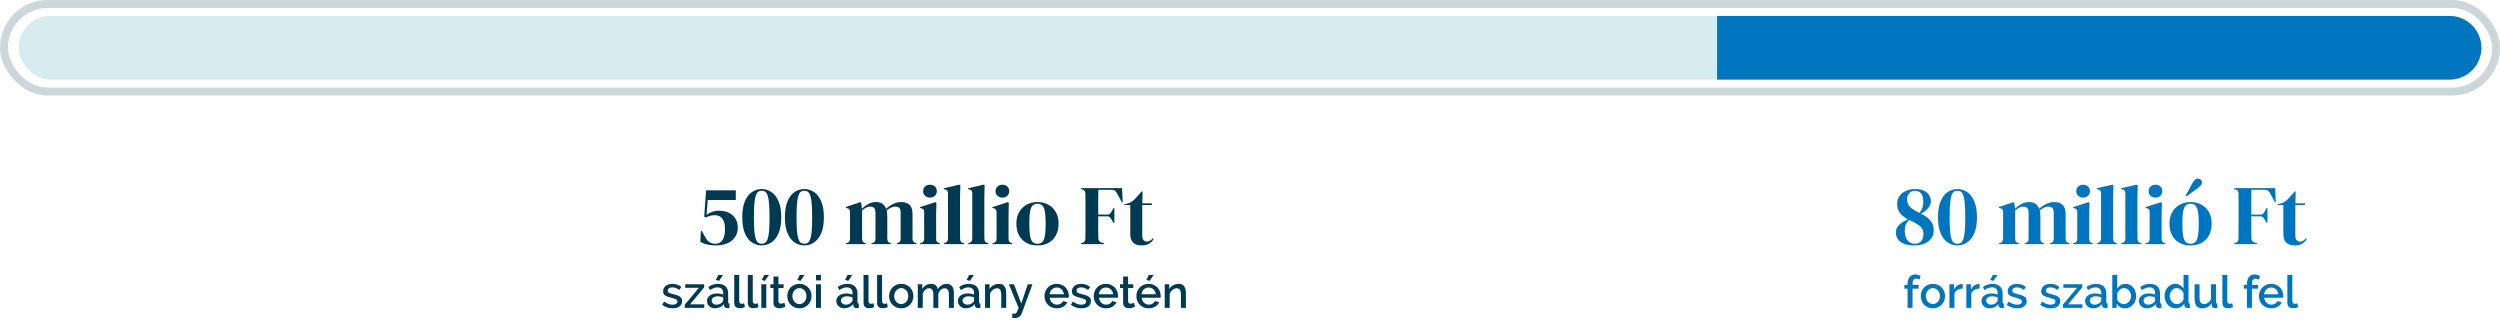 <svg xmlns="http://www.w3.org/2000/svg" width="942" height="123" viewBox="0 0 942 123" fill="none"><rect x="7" y="6" width="928" height="24" rx="12" fill="#D7ECEF"></rect><rect opacity="0.2" x="1.5" y="1.5" width="939" height="33" rx="16.5" stroke="#003A52" stroke-width="3"></rect><path d="M647 6H923C929.627 6 935 11.373 935 18C935 24.627 929.627 30 923 30H647V6Z" fill="#0075BF"></path><path d="M269.761 92.48C268.524 92.48 267.414 92.363 266.433 92.128C265.473 91.915 264.62 91.552 263.873 91.04L264.097 87.008H264.417L265.889 89.632C266.316 90.4 266.838 90.965 267.457 91.328C268.076 91.669 268.758 91.84 269.505 91.84C271.958 91.84 273.185 89.973 273.185 86.24C273.185 84.555 272.854 83.275 272.193 82.4C271.553 81.525 270.593 81.088 269.313 81.088C268.716 81.088 268.118 81.173 267.521 81.344C266.945 81.493 266.412 81.696 265.921 81.952L265.345 81.6L266.049 71.712H277.249V75.36H266.689L266.241 80.896C266.732 80.533 267.393 80.192 268.225 79.872C269.057 79.552 269.932 79.392 270.849 79.392C272.236 79.392 273.462 79.637 274.529 80.128C275.617 80.619 276.46 81.344 277.057 82.304C277.676 83.243 277.985 84.405 277.985 85.792C277.985 87.221 277.622 88.437 276.897 89.44C276.193 90.443 275.222 91.2 273.985 91.712C272.748 92.224 271.34 92.48 269.761 92.48ZM287.016 92.48C285.736 92.48 284.531 92.117 283.4 91.392C282.291 90.667 281.395 89.525 280.712 87.968C280.03 86.411 279.688 84.384 279.688 81.888C279.688 79.371 280.03 77.333 280.712 75.776C281.395 74.197 282.291 73.045 283.4 72.32C284.531 71.595 285.736 71.232 287.016 71.232C288.296 71.232 289.491 71.595 290.6 72.32C291.731 73.045 292.638 74.197 293.32 75.776C294.024 77.333 294.376 79.371 294.376 81.888C294.376 84.384 294.024 86.411 293.32 87.968C292.638 89.525 291.731 90.667 290.6 91.392C289.491 92.117 288.296 92.48 287.016 92.48ZM287.016 91.84C287.55 91.84 287.998 91.701 288.36 91.424C288.744 91.147 289.054 90.645 289.288 89.92C289.523 89.195 289.694 88.192 289.8 86.912C289.907 85.611 289.96 83.936 289.96 81.888C289.96 79.84 289.907 78.165 289.8 76.864C289.694 75.541 289.523 74.517 289.288 73.792C289.054 73.067 288.744 72.565 288.36 72.288C287.998 72.011 287.55 71.872 287.016 71.872C286.483 71.872 286.024 72.011 285.64 72.288C285.278 72.565 284.979 73.067 284.744 73.792C284.51 74.496 284.339 75.509 284.232 76.832C284.126 78.133 284.072 79.819 284.072 81.888C284.072 83.936 284.126 85.611 284.232 86.912C284.339 88.213 284.51 89.227 284.744 89.952C284.979 90.656 285.278 91.147 285.64 91.424C286.024 91.701 286.483 91.84 287.016 91.84ZM303.079 92.48C301.799 92.48 300.594 92.117 299.463 91.392C298.354 90.667 297.458 89.525 296.775 87.968C296.092 86.411 295.751 84.384 295.751 81.888C295.751 79.371 296.092 77.333 296.775 75.776C297.458 74.197 298.354 73.045 299.463 72.32C300.594 71.595 301.799 71.232 303.079 71.232C304.359 71.232 305.554 71.595 306.663 72.32C307.794 73.045 308.7 74.197 309.383 75.776C310.087 77.333 310.439 79.371 310.439 81.888C310.439 84.384 310.087 86.411 309.383 87.968C308.7 89.525 307.794 90.667 306.663 91.392C305.554 92.117 304.359 92.48 303.079 92.48ZM303.079 91.84C303.612 91.84 304.06 91.701 304.423 91.424C304.807 91.147 305.116 90.645 305.351 89.92C305.586 89.195 305.756 88.192 305.863 86.912C305.97 85.611 306.023 83.936 306.023 81.888C306.023 79.84 305.97 78.165 305.863 76.864C305.756 75.541 305.586 74.517 305.351 73.792C305.116 73.067 304.807 72.565 304.423 72.288C304.06 72.011 303.612 71.872 303.079 71.872C302.546 71.872 302.087 72.011 301.703 72.288C301.34 72.565 301.042 73.067 300.807 73.792C300.572 74.496 300.402 75.509 300.295 76.832C300.188 78.133 300.135 79.819 300.135 81.888C300.135 83.936 300.188 85.611 300.295 86.912C300.402 88.213 300.572 89.227 300.807 89.952C301.042 90.656 301.34 91.147 301.703 91.424C302.087 91.701 302.546 91.84 303.079 91.84ZM318.718 92V91.68L319.166 91.552C319.571 91.445 319.849 91.264 319.998 91.008C320.169 90.752 320.265 90.411 320.286 89.984V79.968C320.286 79.499 320.211 79.157 320.062 78.944C319.913 78.709 319.625 78.549 319.198 78.464L318.718 78.336V78.016L324.19 76.16L324.51 76.48L324.766 78.656C325.47 77.952 326.27 77.355 327.166 76.864C328.083 76.373 329.033 76.128 330.014 76.128C331.038 76.128 331.859 76.341 332.478 76.768C333.097 77.173 333.566 77.813 333.886 78.688C334.718 77.899 335.614 77.28 336.574 76.832C337.555 76.363 338.505 76.128 339.422 76.128C340.937 76.128 342.046 76.491 342.75 77.216C343.475 77.941 343.838 79.083 343.838 80.64V90.016C343.838 90.848 344.222 91.371 344.99 91.584L345.342 91.68V92H337.95V91.68L338.27 91.584C338.675 91.456 338.953 91.264 339.102 91.008C339.273 90.752 339.358 90.411 339.358 89.984V80.192C339.358 79.296 339.198 78.688 338.878 78.368C338.558 78.027 338.046 77.856 337.342 77.856C336.787 77.856 336.243 77.984 335.71 78.24C335.198 78.475 334.654 78.837 334.078 79.328C334.185 79.669 334.249 80.043 334.27 80.448C334.313 80.853 334.334 81.28 334.334 81.728V90.016C334.355 90.848 334.739 91.371 335.486 91.584L335.774 91.68V92H328.35V91.68L328.798 91.552C329.203 91.424 329.481 91.243 329.63 91.008C329.801 90.752 329.886 90.411 329.886 89.984V80.224C329.886 79.371 329.726 78.763 329.406 78.4C329.107 78.037 328.585 77.856 327.838 77.856C327.347 77.856 326.857 77.984 326.366 78.24C325.875 78.475 325.363 78.827 324.83 79.296V90.016C324.83 90.848 325.203 91.371 325.95 91.584L326.238 91.68V92H318.718ZM350.433 74.464C349.708 74.464 349.089 74.24 348.577 73.792C348.086 73.323 347.841 72.736 347.841 72.032C347.841 71.307 348.086 70.72 348.577 70.272C349.089 69.824 349.708 69.6 350.433 69.6C351.158 69.6 351.766 69.824 352.257 70.272C352.748 70.72 352.993 71.307 352.993 72.032C352.993 72.736 352.748 73.323 352.257 73.792C351.766 74.24 351.158 74.464 350.433 74.464ZM346.657 92V91.68L347.105 91.552C347.532 91.424 347.82 91.232 347.969 90.976C348.14 90.72 348.225 90.379 348.225 89.952V79.936C348.225 79.488 348.14 79.157 347.969 78.944C347.82 78.709 347.532 78.549 347.105 78.464L346.657 78.368V78.048L352.513 76.16L352.833 76.48L352.737 81.024V89.984C352.737 90.411 352.812 90.752 352.961 91.008C353.132 91.264 353.42 91.456 353.825 91.584L354.145 91.68V92H346.657ZM355.658 92V91.68L356.042 91.552C356.81 91.296 357.194 90.763 357.194 89.952V72.832C357.194 72.405 357.109 72.085 356.938 71.872C356.767 71.637 356.469 71.467 356.042 71.36L355.626 71.264V70.944L361.482 69.568L361.866 69.856L361.738 74.336V85.28C361.738 86.069 361.738 86.859 361.738 87.648C361.759 88.416 361.77 89.184 361.77 89.952C361.77 90.379 361.855 90.731 362.026 91.008C362.197 91.264 362.485 91.456 362.89 91.584L363.306 91.68V92H355.658ZM364.814 92V91.68L365.198 91.552C365.966 91.296 366.35 90.763 366.35 89.952V72.832C366.35 72.405 366.265 72.085 366.094 71.872C365.923 71.637 365.625 71.467 365.198 71.36L364.782 71.264V70.944L370.638 69.568L371.022 69.856L370.894 74.336V85.28C370.894 86.069 370.894 86.859 370.894 87.648C370.915 88.416 370.926 89.184 370.926 89.952C370.926 90.379 371.011 90.731 371.182 91.008C371.353 91.264 371.641 91.456 372.046 91.584L372.462 91.68V92H364.814ZM377.714 74.464C376.989 74.464 376.37 74.24 375.858 73.792C375.368 73.323 375.122 72.736 375.122 72.032C375.122 71.307 375.368 70.72 375.858 70.272C376.37 69.824 376.989 69.6 377.714 69.6C378.44 69.6 379.048 69.824 379.538 70.272C380.029 70.72 380.274 71.307 380.274 72.032C380.274 72.736 380.029 73.323 379.538 73.792C379.048 74.24 378.44 74.464 377.714 74.464ZM373.938 92V91.68L374.386 91.552C374.813 91.424 375.101 91.232 375.25 90.976C375.421 90.72 375.506 90.379 375.506 89.952V79.936C375.506 79.488 375.421 79.157 375.25 78.944C375.101 78.709 374.813 78.549 374.386 78.464L373.938 78.368V78.048L379.794 76.16L380.114 76.48L380.018 81.024V89.984C380.018 90.411 380.093 90.752 380.242 91.008C380.413 91.264 380.701 91.456 381.106 91.584L381.426 91.68V92H373.938ZM390.939 92.48C389.318 92.48 387.91 92.149 386.715 91.488C385.52 90.805 384.592 89.845 383.931 88.608C383.291 87.371 382.971 85.92 382.971 84.256C382.971 82.592 383.312 81.152 383.995 79.936C384.699 78.72 385.648 77.781 386.843 77.12C388.059 76.459 389.424 76.128 390.939 76.128C392.454 76.128 393.808 76.459 395.003 77.12C396.198 77.76 397.136 78.688 397.819 79.904C398.523 81.12 398.875 82.571 398.875 84.256C398.875 85.941 398.544 87.403 397.883 88.64C397.243 89.856 396.326 90.805 395.131 91.488C393.958 92.149 392.56 92.48 390.939 92.48ZM390.939 91.84C391.686 91.84 392.283 91.627 392.731 91.2C393.179 90.773 393.499 90.016 393.691 88.928C393.904 87.84 394.011 86.304 394.011 84.32C394.011 82.315 393.904 80.768 393.691 79.68C393.499 78.592 393.179 77.835 392.731 77.408C392.283 76.981 391.686 76.768 390.939 76.768C390.192 76.768 389.584 76.981 389.115 77.408C388.667 77.835 388.336 78.592 388.123 79.68C387.931 80.768 387.835 82.315 387.835 84.32C387.835 86.304 387.931 87.84 388.123 88.928C388.336 90.016 388.667 90.773 389.115 91.2C389.584 91.627 390.192 91.84 390.939 91.84ZM407.313 92V91.68L407.889 91.488C408.316 91.339 408.604 91.136 408.753 90.88C408.903 90.624 408.977 90.283 408.977 89.856C408.999 88.576 409.009 87.285 409.009 85.984C409.009 84.683 409.009 83.381 409.009 82.08V80.8C409.009 79.52 409.009 78.24 409.009 76.96C409.009 75.659 408.999 74.368 408.977 73.088C408.977 72.661 408.913 72.32 408.785 72.064C408.679 71.808 408.423 71.605 408.017 71.456L407.313 71.2V70.88H422.801L423.025 76.192H422.705L420.881 72.832C420.668 72.427 420.423 72.107 420.145 71.872C419.868 71.637 419.484 71.52 418.993 71.52H413.841C413.82 73.035 413.809 74.581 413.809 76.16C413.809 77.739 413.809 79.307 413.809 80.864H417.137C417.628 80.864 417.991 80.757 418.225 80.544C418.46 80.331 418.684 80.021 418.897 79.616L419.569 78.4H419.889V84H419.569L418.865 82.784C418.652 82.4 418.428 82.091 418.193 81.856C417.98 81.621 417.628 81.504 417.137 81.504H413.809C413.809 82.997 413.809 84.427 413.809 85.792C413.809 87.136 413.82 88.459 413.841 89.76C413.841 90.592 414.247 91.136 415.057 91.392L416.017 91.68V92H407.313ZM430.204 92.48C428.839 92.48 427.772 92.139 427.004 91.456C426.258 90.773 425.884 89.685 425.884 88.192V77.248H423.676V76.928L424.444 76.8C425.106 76.651 425.671 76.437 426.14 76.16C426.631 75.883 427.111 75.509 427.58 75.04L430.204 72.128H430.524L430.428 76.608H434.012V77.248H430.396V88.768C430.396 89.515 430.556 90.08 430.876 90.464C431.218 90.848 431.644 91.04 432.156 91.04C432.604 91.04 432.999 90.933 433.34 90.72C433.682 90.485 434.023 90.176 434.364 89.792L434.684 90.112C434.258 90.837 433.671 91.413 432.924 91.84C432.178 92.267 431.271 92.48 430.204 92.48ZM253.458 116.17C252.744 116.17 252.03 116.057 251.316 115.83C250.614 115.592 250.007 115.258 249.497 114.827L250.245 113.637C250.778 114.022 251.305 114.317 251.826 114.521C252.348 114.714 252.88 114.81 253.424 114.81C253.98 114.81 254.416 114.702 254.733 114.487C255.062 114.272 255.226 113.966 255.226 113.569C255.226 113.195 255.045 112.923 254.682 112.753C254.32 112.583 253.753 112.396 252.982 112.192C252.427 112.045 251.951 111.903 251.554 111.767C251.158 111.631 250.835 111.472 250.585 111.291C250.336 111.11 250.155 110.9 250.041 110.662C249.928 110.424 249.871 110.135 249.871 109.795C249.871 109.342 249.956 108.939 250.126 108.588C250.308 108.237 250.551 107.942 250.857 107.704C251.175 107.455 251.543 107.268 251.962 107.143C252.382 107.018 252.835 106.956 253.322 106.956C253.991 106.956 254.614 107.058 255.192 107.262C255.77 107.466 256.286 107.761 256.739 108.146L255.94 109.268C255.113 108.611 254.235 108.282 253.305 108.282C252.829 108.282 252.427 108.384 252.098 108.588C251.781 108.781 251.622 109.092 251.622 109.523C251.622 109.704 251.656 109.857 251.724 109.982C251.792 110.107 251.9 110.214 252.047 110.305C252.206 110.396 252.404 110.481 252.642 110.56C252.892 110.628 253.198 110.707 253.56 110.798C254.161 110.945 254.677 111.093 255.107 111.24C255.549 111.387 255.912 111.563 256.195 111.767C256.479 111.96 256.688 112.192 256.824 112.464C256.96 112.725 257.028 113.042 257.028 113.416C257.028 114.266 256.705 114.94 256.059 115.439C255.425 115.926 254.558 116.17 253.458 116.17ZM258.016 114.827L263.354 108.435H258.203V107.109H265.326V108.282L260.022 114.674H265.377V116H258.016V114.827ZM269.409 116.17C268.978 116.17 268.576 116.102 268.202 115.966C267.839 115.819 267.522 115.62 267.25 115.371C266.989 115.122 266.779 114.827 266.621 114.487C266.473 114.147 266.4 113.779 266.4 113.382C266.4 112.963 266.49 112.583 266.672 112.243C266.853 111.903 267.108 111.608 267.437 111.359C267.777 111.11 268.173 110.917 268.627 110.781C269.091 110.645 269.601 110.577 270.157 110.577C270.576 110.577 270.99 110.617 271.398 110.696C271.806 110.764 272.174 110.86 272.503 110.985V110.373C272.503 109.716 272.316 109.206 271.942 108.843C271.568 108.469 271.029 108.282 270.327 108.282C269.851 108.282 269.38 108.373 268.916 108.554C268.462 108.724 267.992 108.973 267.505 109.302L266.927 108.112C268.071 107.341 269.261 106.956 270.497 106.956C271.721 106.956 272.673 107.268 273.353 107.891C274.033 108.514 274.373 109.41 274.373 110.577V113.79C274.373 114.187 274.537 114.391 274.866 114.402V116C274.684 116.034 274.526 116.057 274.39 116.068C274.265 116.079 274.14 116.085 274.016 116.085C273.653 116.085 273.37 115.994 273.166 115.813C272.973 115.632 272.854 115.399 272.809 115.116L272.758 114.555C272.361 115.076 271.868 115.479 271.279 115.762C270.701 116.034 270.077 116.17 269.409 116.17ZM269.919 114.793C270.372 114.793 270.797 114.714 271.194 114.555C271.602 114.385 271.919 114.153 272.146 113.858C272.384 113.654 272.503 113.439 272.503 113.212V112.039C272.185 111.914 271.845 111.818 271.483 111.75C271.131 111.682 270.786 111.648 270.446 111.648C269.777 111.648 269.227 111.795 268.797 112.09C268.377 112.373 268.168 112.753 268.168 113.229C268.168 113.671 268.332 114.045 268.661 114.351C268.989 114.646 269.409 114.793 269.919 114.793ZM270.922 105.834L269.698 105.46L270.667 103.59H272.452L270.922 105.834ZM276.659 103.59H278.529V113.433C278.529 113.762 278.614 114.022 278.784 114.215C278.954 114.396 279.192 114.487 279.498 114.487C279.622 114.487 279.764 114.464 279.923 114.419C280.093 114.374 280.251 114.323 280.399 114.266L280.671 115.728C280.399 115.853 280.076 115.949 279.702 116.017C279.328 116.096 278.993 116.136 278.699 116.136C278.053 116.136 277.548 115.96 277.186 115.609C276.834 115.258 276.659 114.759 276.659 114.113V103.59ZM281.772 103.59H283.642V113.433C283.642 113.762 283.727 114.022 283.897 114.215C284.067 114.396 284.305 114.487 284.611 114.487C284.735 114.487 284.877 114.464 285.036 114.419C285.206 114.374 285.364 114.323 285.512 114.266L285.784 115.728C285.512 115.853 285.189 115.949 284.815 116.017C284.441 116.096 284.106 116.136 283.812 116.136C283.166 116.136 282.661 115.96 282.299 115.609C281.947 115.258 281.772 114.759 281.772 114.113V103.59ZM288.228 105.834L287.004 105.46L287.973 103.59H289.758L288.228 105.834ZM286.868 116V107.109H288.738V116H286.868ZM295.932 115.541C295.694 115.654 295.366 115.785 294.946 115.932C294.527 116.068 294.079 116.136 293.603 116.136C293.309 116.136 293.031 116.096 292.77 116.017C292.51 115.938 292.277 115.819 292.073 115.66C291.881 115.501 291.728 115.297 291.614 115.048C291.501 114.787 291.444 114.476 291.444 114.113V108.554H290.271V107.109H291.444V104.185H293.314V107.109H295.252V108.554H293.314V113.518C293.337 113.835 293.433 114.068 293.603 114.215C293.785 114.351 294.006 114.419 294.266 114.419C294.527 114.419 294.776 114.374 295.014 114.283C295.252 114.192 295.428 114.119 295.541 114.062L295.932 115.541ZM301.63 105.834L300.406 105.46L301.375 103.59H303.16L301.63 105.834ZM301.222 116.17C300.52 116.17 299.885 116.045 299.318 115.796C298.763 115.547 298.287 115.212 297.89 114.793C297.494 114.374 297.188 113.886 296.972 113.331C296.757 112.764 296.649 112.175 296.649 111.563C296.649 110.951 296.757 110.367 296.972 109.812C297.188 109.245 297.494 108.752 297.89 108.333C298.298 107.914 298.78 107.579 299.335 107.33C299.902 107.081 300.531 106.956 301.222 106.956C301.914 106.956 302.537 107.081 303.092 107.33C303.659 107.579 304.141 107.914 304.537 108.333C304.945 108.752 305.257 109.245 305.472 109.812C305.688 110.367 305.795 110.951 305.795 111.563C305.795 112.175 305.688 112.764 305.472 113.331C305.257 113.886 304.945 114.374 304.537 114.793C304.141 115.212 303.659 115.547 303.092 115.796C302.537 116.045 301.914 116.17 301.222 116.17ZM298.57 111.58C298.57 112.011 298.638 112.407 298.774 112.77C298.91 113.133 299.097 113.45 299.335 113.722C299.573 113.983 299.851 114.192 300.168 114.351C300.497 114.498 300.848 114.572 301.222 114.572C301.596 114.572 301.942 114.498 302.259 114.351C302.588 114.192 302.871 113.977 303.109 113.705C303.347 113.433 303.534 113.116 303.67 112.753C303.806 112.39 303.874 111.994 303.874 111.563C303.874 111.144 303.806 110.753 303.67 110.39C303.534 110.016 303.347 109.693 303.109 109.421C302.871 109.149 302.588 108.939 302.259 108.792C301.942 108.633 301.596 108.554 301.222 108.554C300.86 108.554 300.514 108.633 300.185 108.792C299.868 108.951 299.59 109.166 299.352 109.438C299.114 109.71 298.922 110.033 298.774 110.407C298.638 110.77 298.57 111.161 298.57 111.58ZM307.454 116V107.109H309.324V116H307.454ZM307.454 105.647V103.59H309.324V105.647H307.454ZM318.134 116.17C317.704 116.17 317.301 116.102 316.927 115.966C316.565 115.819 316.247 115.62 315.975 115.371C315.715 115.122 315.505 114.827 315.346 114.487C315.199 114.147 315.125 113.779 315.125 113.382C315.125 112.963 315.216 112.583 315.397 112.243C315.579 111.903 315.834 111.608 316.162 111.359C316.502 111.11 316.899 110.917 317.352 110.781C317.817 110.645 318.327 110.577 318.882 110.577C319.302 110.577 319.715 110.617 320.123 110.696C320.531 110.764 320.9 110.86 321.228 110.985V110.373C321.228 109.716 321.041 109.206 320.667 108.843C320.293 108.469 319.755 108.282 319.052 108.282C318.576 108.282 318.106 108.373 317.641 108.554C317.188 108.724 316.718 108.973 316.23 109.302L315.652 108.112C316.797 107.341 317.987 106.956 319.222 106.956C320.446 106.956 321.398 107.268 322.078 107.891C322.758 108.514 323.098 109.41 323.098 110.577V113.79C323.098 114.187 323.263 114.391 323.591 114.402V116C323.41 116.034 323.251 116.057 323.115 116.068C322.991 116.079 322.866 116.085 322.741 116.085C322.379 116.085 322.095 115.994 321.891 115.813C321.699 115.632 321.58 115.399 321.534 115.116L321.483 114.555C321.087 115.076 320.594 115.479 320.004 115.762C319.426 116.034 318.803 116.17 318.134 116.17ZM318.644 114.793C319.098 114.793 319.523 114.714 319.919 114.555C320.327 114.385 320.645 114.153 320.871 113.858C321.109 113.654 321.228 113.439 321.228 113.212V112.039C320.911 111.914 320.571 111.818 320.208 111.75C319.857 111.682 319.511 111.648 319.171 111.648C318.503 111.648 317.953 111.795 317.522 112.09C317.103 112.373 316.893 112.753 316.893 113.229C316.893 113.671 317.058 114.045 317.386 114.351C317.715 114.646 318.134 114.793 318.644 114.793ZM319.647 105.834L318.423 105.46L319.392 103.59H321.177L319.647 105.834ZM325.384 103.59H327.254V113.433C327.254 113.762 327.339 114.022 327.509 114.215C327.679 114.396 327.917 114.487 328.223 114.487C328.348 114.487 328.489 114.464 328.648 114.419C328.818 114.374 328.977 114.323 329.124 114.266L329.396 115.728C329.124 115.853 328.801 115.949 328.427 116.017C328.053 116.096 327.719 116.136 327.424 116.136C326.778 116.136 326.274 115.96 325.911 115.609C325.56 115.258 325.384 114.759 325.384 114.113V103.59ZM330.497 103.59H332.367V113.433C332.367 113.762 332.452 114.022 332.622 114.215C332.792 114.396 333.03 114.487 333.336 114.487C333.461 114.487 333.603 114.464 333.761 114.419C333.931 114.374 334.09 114.323 334.237 114.266L334.509 115.728C334.237 115.853 333.914 115.949 333.54 116.017C333.166 116.096 332.832 116.136 332.537 116.136C331.891 116.136 331.387 115.96 331.024 115.609C330.673 115.258 330.497 114.759 330.497 114.113V103.59ZM339.589 116.17C338.886 116.17 338.251 116.045 337.685 115.796C337.129 115.547 336.653 115.212 336.257 114.793C335.86 114.374 335.554 113.886 335.339 113.331C335.123 112.764 335.016 112.175 335.016 111.563C335.016 110.951 335.123 110.367 335.339 109.812C335.554 109.245 335.86 108.752 336.257 108.333C336.665 107.914 337.146 107.579 337.702 107.33C338.268 107.081 338.897 106.956 339.589 106.956C340.28 106.956 340.903 107.081 341.459 107.33C342.025 107.579 342.507 107.914 342.904 108.333C343.312 108.752 343.623 109.245 343.839 109.812C344.054 110.367 344.162 110.951 344.162 111.563C344.162 112.175 344.054 112.764 343.839 113.331C343.623 113.886 343.312 114.374 342.904 114.793C342.507 115.212 342.025 115.547 341.459 115.796C340.903 116.045 340.28 116.17 339.589 116.17ZM336.937 111.58C336.937 112.011 337.005 112.407 337.141 112.77C337.277 113.133 337.464 113.45 337.702 113.722C337.94 113.983 338.217 114.192 338.535 114.351C338.863 114.498 339.215 114.572 339.589 114.572C339.963 114.572 340.308 114.498 340.626 114.351C340.954 114.192 341.238 113.977 341.476 113.705C341.714 113.433 341.901 113.116 342.037 112.753C342.173 112.39 342.241 111.994 342.241 111.563C342.241 111.144 342.173 110.753 342.037 110.39C341.901 110.016 341.714 109.693 341.476 109.421C341.238 109.149 340.954 108.939 340.626 108.792C340.308 108.633 339.963 108.554 339.589 108.554C339.226 108.554 338.88 108.633 338.552 108.792C338.234 108.951 337.957 109.166 337.719 109.438C337.481 109.71 337.288 110.033 337.141 110.407C337.005 110.77 336.937 111.161 336.937 111.58ZM359.42 116H357.55V111.019C357.55 110.192 357.414 109.585 357.142 109.2C356.87 108.815 356.474 108.622 355.952 108.622C355.42 108.622 354.932 108.82 354.49 109.217C354.06 109.602 353.748 110.107 353.555 110.73V116H351.685V111.019C351.685 110.18 351.549 109.574 351.277 109.2C351.005 108.815 350.614 108.622 350.104 108.622C349.572 108.622 349.084 108.815 348.642 109.2C348.2 109.585 347.883 110.09 347.69 110.713V116H345.82V107.109H347.52V108.894C347.872 108.271 348.331 107.795 348.897 107.466C349.475 107.126 350.133 106.956 350.869 106.956C351.606 106.956 352.184 107.149 352.603 107.534C353.034 107.919 353.3 108.401 353.402 108.979C353.776 108.322 354.247 107.823 354.813 107.483C355.38 107.132 356.026 106.956 356.751 106.956C357.273 106.956 357.703 107.058 358.043 107.262C358.395 107.455 358.672 107.715 358.876 108.044C359.08 108.373 359.222 108.758 359.301 109.2C359.381 109.631 359.42 110.09 359.42 110.577V116ZM363.938 116.17C363.507 116.17 363.105 116.102 362.731 115.966C362.368 115.819 362.051 115.62 361.779 115.371C361.518 115.122 361.309 114.827 361.15 114.487C361.003 114.147 360.929 113.779 360.929 113.382C360.929 112.963 361.02 112.583 361.201 112.243C361.382 111.903 361.637 111.608 361.966 111.359C362.306 111.11 362.703 110.917 363.156 110.781C363.621 110.645 364.131 110.577 364.686 110.577C365.105 110.577 365.519 110.617 365.927 110.696C366.335 110.764 366.703 110.86 367.032 110.985V110.373C367.032 109.716 366.845 109.206 366.471 108.843C366.097 108.469 365.559 108.282 364.856 108.282C364.38 108.282 363.91 108.373 363.445 108.554C362.992 108.724 362.521 108.973 362.034 109.302L361.456 108.112C362.601 107.341 363.791 106.956 365.026 106.956C366.25 106.956 367.202 107.268 367.882 107.891C368.562 108.514 368.902 109.41 368.902 110.577V113.79C368.902 114.187 369.066 114.391 369.395 114.402V116C369.214 116.034 369.055 116.057 368.919 116.068C368.794 116.079 368.67 116.085 368.545 116.085C368.182 116.085 367.899 115.994 367.695 115.813C367.502 115.632 367.383 115.399 367.338 115.116L367.287 114.555C366.89 115.076 366.397 115.479 365.808 115.762C365.23 116.034 364.607 116.17 363.938 116.17ZM364.448 114.793C364.901 114.793 365.326 114.714 365.723 114.555C366.131 114.385 366.448 114.153 366.675 113.858C366.913 113.654 367.032 113.439 367.032 113.212V112.039C366.715 111.914 366.375 111.818 366.012 111.75C365.661 111.682 365.315 111.648 364.975 111.648C364.306 111.648 363.757 111.795 363.326 112.09C362.907 112.373 362.697 112.753 362.697 113.229C362.697 113.671 362.861 114.045 363.19 114.351C363.519 114.646 363.938 114.793 364.448 114.793ZM365.451 105.834L364.227 105.46L365.196 103.59H366.981L365.451 105.834ZM379.144 116H377.274V111.019C377.274 110.18 377.138 109.574 376.866 109.2C376.605 108.815 376.214 108.622 375.693 108.622C375.421 108.622 375.149 108.673 374.877 108.775C374.605 108.877 374.35 109.024 374.112 109.217C373.874 109.398 373.658 109.619 373.466 109.88C373.284 110.129 373.143 110.407 373.041 110.713V116H371.171V107.109H372.871V108.894C373.211 108.293 373.704 107.823 374.35 107.483C374.996 107.132 375.71 106.956 376.492 106.956C377.024 106.956 377.461 107.052 377.801 107.245C378.141 107.438 378.407 107.704 378.6 108.044C378.804 108.373 378.945 108.758 379.025 109.2C379.104 109.631 379.144 110.09 379.144 110.577V116ZM381.421 118.091C381.591 118.125 381.755 118.153 381.914 118.176C382.084 118.199 382.22 118.21 382.322 118.21C382.469 118.21 382.594 118.176 382.696 118.108C382.809 118.051 382.923 117.944 383.036 117.785C383.149 117.626 383.263 117.4 383.376 117.105C383.501 116.822 383.642 116.453 383.801 116L380.146 107.109H382.067L384.821 114.351L387.269 107.109H389.037L385.008 118.057C384.827 118.567 384.509 118.992 384.056 119.332C383.614 119.683 383.042 119.859 382.339 119.859C382.203 119.859 382.061 119.848 381.914 119.825C381.767 119.814 381.602 119.78 381.421 119.723V118.091ZM398.176 116.17C397.485 116.17 396.856 116.051 396.289 115.813C395.723 115.564 395.235 115.229 394.827 114.81C394.431 114.391 394.119 113.903 393.892 113.348C393.677 112.793 393.569 112.203 393.569 111.58C393.569 110.957 393.677 110.367 393.892 109.812C394.119 109.245 394.431 108.752 394.827 108.333C395.235 107.902 395.723 107.568 396.289 107.33C396.856 107.081 397.491 106.956 398.193 106.956C398.885 106.956 399.508 107.081 400.063 107.33C400.63 107.579 401.112 107.914 401.508 108.333C401.905 108.741 402.205 109.223 402.409 109.778C402.625 110.322 402.732 110.894 402.732 111.495C402.732 111.631 402.727 111.761 402.715 111.886C402.704 111.999 402.693 112.096 402.681 112.175H395.558C395.592 112.572 395.683 112.929 395.83 113.246C395.989 113.563 396.187 113.841 396.425 114.079C396.675 114.306 396.952 114.481 397.258 114.606C397.576 114.731 397.904 114.793 398.244 114.793C398.494 114.793 398.737 114.765 398.975 114.708C399.225 114.64 399.451 114.549 399.655 114.436C399.859 114.311 400.041 114.164 400.199 113.994C400.358 113.824 400.483 113.637 400.573 113.433L402.171 113.892C401.865 114.561 401.355 115.11 400.641 115.541C399.939 115.96 399.117 116.17 398.176 116.17ZM400.879 110.883C400.845 110.509 400.749 110.163 400.59 109.846C400.443 109.529 400.25 109.262 400.012 109.047C399.774 108.82 399.497 108.645 399.179 108.52C398.862 108.395 398.528 108.333 398.176 108.333C397.825 108.333 397.491 108.395 397.173 108.52C396.867 108.645 396.595 108.82 396.357 109.047C396.119 109.262 395.927 109.529 395.779 109.846C395.632 110.163 395.541 110.509 395.507 110.883H400.879ZM407.488 116.17C406.774 116.17 406.06 116.057 405.346 115.83C404.643 115.592 404.037 115.258 403.527 114.827L404.275 113.637C404.807 114.022 405.334 114.317 405.856 114.521C406.377 114.714 406.91 114.81 407.454 114.81C408.009 114.81 408.445 114.702 408.763 114.487C409.091 114.272 409.256 113.966 409.256 113.569C409.256 113.195 409.074 112.923 408.712 112.753C408.349 112.583 407.782 112.396 407.012 112.192C406.456 112.045 405.98 111.903 405.584 111.767C405.187 111.631 404.864 111.472 404.615 111.291C404.365 111.11 404.184 110.9 404.071 110.662C403.957 110.424 403.901 110.135 403.901 109.795C403.901 109.342 403.986 108.939 404.156 108.588C404.337 108.237 404.581 107.942 404.887 107.704C405.204 107.455 405.572 107.268 405.992 107.143C406.411 107.018 406.864 106.956 407.352 106.956C408.02 106.956 408.644 107.058 409.222 107.262C409.8 107.466 410.315 107.761 410.769 108.146L409.97 109.268C409.142 108.611 408.264 108.282 407.335 108.282C406.859 108.282 406.456 108.384 406.128 108.588C405.81 108.781 405.652 109.092 405.652 109.523C405.652 109.704 405.686 109.857 405.754 109.982C405.822 110.107 405.929 110.214 406.077 110.305C406.235 110.396 406.434 110.481 406.672 110.56C406.921 110.628 407.227 110.707 407.59 110.798C408.19 110.945 408.706 111.093 409.137 111.24C409.579 111.387 409.941 111.563 410.225 111.767C410.508 111.96 410.718 112.192 410.854 112.464C410.99 112.725 411.058 113.042 411.058 113.416C411.058 114.266 410.735 114.94 410.089 115.439C409.454 115.926 408.587 116.17 407.488 116.17ZM416.72 116.17C416.029 116.17 415.4 116.051 414.833 115.813C414.267 115.564 413.779 115.229 413.371 114.81C412.975 114.391 412.663 113.903 412.436 113.348C412.221 112.793 412.113 112.203 412.113 111.58C412.113 110.957 412.221 110.367 412.436 109.812C412.663 109.245 412.975 108.752 413.371 108.333C413.779 107.902 414.267 107.568 414.833 107.33C415.4 107.081 416.035 106.956 416.737 106.956C417.429 106.956 418.052 107.081 418.607 107.33C419.174 107.579 419.656 107.914 420.052 108.333C420.449 108.741 420.749 109.223 420.953 109.778C421.169 110.322 421.276 110.894 421.276 111.495C421.276 111.631 421.271 111.761 421.259 111.886C421.248 111.999 421.237 112.096 421.225 112.175H414.102C414.136 112.572 414.227 112.929 414.374 113.246C414.533 113.563 414.731 113.841 414.969 114.079C415.219 114.306 415.496 114.481 415.802 114.606C416.12 114.731 416.448 114.793 416.788 114.793C417.038 114.793 417.281 114.765 417.519 114.708C417.769 114.64 417.995 114.549 418.199 114.436C418.403 114.311 418.585 114.164 418.743 113.994C418.902 113.824 419.027 113.637 419.117 113.433L420.715 113.892C420.409 114.561 419.899 115.11 419.185 115.541C418.483 115.96 417.661 116.17 416.72 116.17ZM419.423 110.883C419.389 110.509 419.293 110.163 419.134 109.846C418.987 109.529 418.794 109.262 418.556 109.047C418.318 108.82 418.041 108.645 417.723 108.52C417.406 108.395 417.072 108.333 416.72 108.333C416.369 108.333 416.035 108.395 415.717 108.52C415.411 108.645 415.139 108.82 414.901 109.047C414.663 109.262 414.471 109.529 414.323 109.846C414.176 110.163 414.085 110.509 414.051 110.883H419.423ZM427.682 115.541C427.444 115.654 427.116 115.785 426.696 115.932C426.277 116.068 425.829 116.136 425.353 116.136C425.059 116.136 424.781 116.096 424.52 116.017C424.26 115.938 424.027 115.819 423.823 115.66C423.631 115.501 423.478 115.297 423.364 115.048C423.251 114.787 423.194 114.476 423.194 114.113V108.554H422.021V107.109H423.194V104.185H425.064V107.109H427.002V108.554H425.064V113.518C425.087 113.835 425.183 114.068 425.353 114.215C425.535 114.351 425.756 114.419 426.016 114.419C426.277 114.419 426.526 114.374 426.764 114.283C427.002 114.192 427.178 114.119 427.291 114.062L427.682 115.541ZM433.165 105.834L431.941 105.46L432.91 103.59H434.695L433.165 105.834ZM432.791 116.17C432.099 116.17 431.47 116.051 430.904 115.813C430.337 115.564 429.85 115.229 429.442 114.81C429.045 114.391 428.733 113.903 428.507 113.348C428.291 112.793 428.184 112.203 428.184 111.58C428.184 110.957 428.291 110.367 428.507 109.812C428.733 109.245 429.045 108.752 429.442 108.333C429.85 107.902 430.337 107.568 430.904 107.33C431.47 107.081 432.105 106.956 432.808 106.956C433.499 106.956 434.122 107.081 434.678 107.33C435.244 107.579 435.726 107.914 436.123 108.333C436.519 108.741 436.82 109.223 437.024 109.778C437.239 110.322 437.347 110.894 437.347 111.495C437.347 111.631 437.341 111.761 437.33 111.886C437.318 111.999 437.307 112.096 437.296 112.175H430.173C430.207 112.572 430.297 112.929 430.445 113.246C430.603 113.563 430.802 113.841 431.04 114.079C431.289 114.306 431.567 114.481 431.873 114.606C432.19 114.731 432.519 114.793 432.859 114.793C433.108 114.793 433.352 114.765 433.59 114.708C433.839 114.64 434.066 114.549 434.27 114.436C434.474 114.311 434.655 114.164 434.814 113.994C434.972 113.824 435.097 113.637 435.188 113.433L436.786 113.892C436.48 114.561 435.97 115.11 435.256 115.541C434.553 115.96 433.731 116.17 432.791 116.17ZM435.494 110.883C435.46 110.509 435.363 110.163 435.205 109.846C435.057 109.529 434.865 109.262 434.627 109.047C434.389 108.82 434.111 108.645 433.794 108.52C433.476 108.395 433.142 108.333 432.791 108.333C432.439 108.333 432.105 108.395 431.788 108.52C431.482 108.645 431.21 108.82 430.972 109.047C430.734 109.262 430.541 109.529 430.394 109.846C430.246 110.163 430.156 110.509 430.122 110.883H435.494ZM446.845 116H444.975V111.019C444.975 110.18 444.839 109.574 444.567 109.2C444.306 108.815 443.915 108.622 443.394 108.622C443.122 108.622 442.85 108.673 442.578 108.775C442.306 108.877 442.051 109.024 441.813 109.217C441.575 109.398 441.36 109.619 441.167 109.88C440.986 110.129 440.844 110.407 440.742 110.713V116H438.872V107.109H440.572V108.894C440.912 108.293 441.405 107.823 442.051 107.483C442.697 107.132 443.411 106.956 444.193 106.956C444.726 106.956 445.162 107.052 445.502 107.245C445.842 107.438 446.108 107.704 446.301 108.044C446.505 108.373 446.647 108.758 446.726 109.2C446.805 109.631 446.845 110.09 446.845 110.577V116Z" fill="#003A52"></path><path d="M714.365 87.552C714.365 86.464 714.802 85.504 715.677 84.672C716.551 83.84 717.629 83.168 718.909 82.656C716.199 81.248 714.845 79.328 714.845 76.896C714.845 75.723 715.143 74.72 715.741 73.888C716.338 73.035 717.149 72.384 718.173 71.936C719.218 71.467 720.381 71.232 721.661 71.232C722.962 71.232 724.05 71.445 724.925 71.872C725.799 72.277 726.45 72.832 726.877 73.536C727.325 74.219 727.549 74.976 727.549 75.808C727.549 76.448 727.378 77.067 727.037 77.664C726.695 78.261 726.237 78.805 725.661 79.296C725.106 79.787 724.498 80.192 723.837 80.512C725.437 81.301 726.631 82.197 727.421 83.2C728.231 84.181 728.637 85.365 728.637 86.752C728.637 88.48 727.975 89.867 726.653 90.912C725.33 91.957 723.559 92.48 721.341 92.48C719.079 92.48 717.351 92.043 716.157 91.168C714.962 90.272 714.365 89.067 714.365 87.552ZM718.589 75.072C718.589 75.712 718.706 76.309 718.941 76.864C719.175 77.397 719.623 77.941 720.285 78.496C720.967 79.029 721.949 79.605 723.229 80.224C723.869 79.477 724.274 78.763 724.445 78.08C724.615 77.397 724.701 76.736 724.701 76.096C724.701 74.581 724.413 73.504 723.837 72.864C723.261 72.203 722.503 71.872 721.565 71.872C720.733 71.872 720.029 72.16 719.453 72.736C718.877 73.291 718.589 74.069 718.589 75.072ZM717.725 87.232C717.725 88.597 718.066 89.707 718.749 90.56C719.431 91.413 720.349 91.84 721.501 91.84C722.567 91.84 723.378 91.499 723.933 90.816C724.487 90.112 724.765 89.205 724.765 88.096C724.765 87.413 724.615 86.805 724.317 86.272C724.018 85.717 723.495 85.184 722.749 84.672C722.023 84.16 721.01 83.616 719.709 83.04C719.602 82.997 719.495 82.944 719.389 82.88C718.919 83.328 718.567 83.755 718.333 84.16C718.098 84.544 717.938 84.981 717.853 85.472C717.767 85.941 717.725 86.528 717.725 87.232ZM737.563 92.48C736.283 92.48 735.078 92.117 733.947 91.392C732.838 90.667 731.942 89.525 731.259 87.968C730.577 86.411 730.235 84.384 730.235 81.888C730.235 79.371 730.577 77.333 731.259 75.776C731.942 74.197 732.838 73.045 733.947 72.32C735.078 71.595 736.283 71.232 737.563 71.232C738.843 71.232 740.038 71.595 741.147 72.32C742.278 73.045 743.185 74.197 743.867 75.776C744.571 77.333 744.923 79.371 744.923 81.888C744.923 84.384 744.571 86.411 743.867 87.968C743.185 89.525 742.278 90.667 741.147 91.392C740.038 92.117 738.843 92.48 737.563 92.48ZM737.563 91.84C738.097 91.84 738.545 91.701 738.907 91.424C739.291 91.147 739.601 90.645 739.835 89.92C740.07 89.195 740.241 88.192 740.347 86.912C740.454 85.611 740.507 83.936 740.507 81.888C740.507 79.84 740.454 78.165 740.347 76.864C740.241 75.541 740.07 74.517 739.835 73.792C739.601 73.067 739.291 72.565 738.907 72.288C738.545 72.011 738.097 71.872 737.563 71.872C737.03 71.872 736.571 72.011 736.187 72.288C735.825 72.565 735.526 73.067 735.291 73.792C735.057 74.496 734.886 75.509 734.779 76.832C734.673 78.133 734.619 79.819 734.619 81.888C734.619 83.936 734.673 85.611 734.779 86.912C734.886 88.213 735.057 89.227 735.291 89.952C735.526 90.656 735.825 91.147 736.187 91.424C736.571 91.701 737.03 91.84 737.563 91.84ZM753.203 92V91.68L753.651 91.552C754.056 91.445 754.333 91.264 754.483 91.008C754.653 90.752 754.749 90.411 754.771 89.984V79.968C754.771 79.499 754.696 79.157 754.547 78.944C754.397 78.709 754.109 78.549 753.683 78.464L753.203 78.336V78.016L758.675 76.16L758.995 76.48L759.251 78.656C759.955 77.952 760.755 77.355 761.651 76.864C762.568 76.373 763.517 76.128 764.499 76.128C765.523 76.128 766.344 76.341 766.963 76.768C767.581 77.173 768.051 77.813 768.371 78.688C769.203 77.899 770.099 77.28 771.059 76.832C772.04 76.363 772.989 76.128 773.907 76.128C775.421 76.128 776.531 76.491 777.235 77.216C777.96 77.941 778.323 79.083 778.323 80.64V90.016C778.323 90.848 778.707 91.371 779.475 91.584L779.827 91.68V92H772.435V91.68L772.755 91.584C773.16 91.456 773.437 91.264 773.587 91.008C773.757 90.752 773.843 90.411 773.843 89.984V80.192C773.843 79.296 773.683 78.688 773.363 78.368C773.043 78.027 772.531 77.856 771.827 77.856C771.272 77.856 770.728 77.984 770.194 78.24C769.683 78.475 769.139 78.837 768.562 79.328C768.669 79.669 768.733 80.043 768.755 80.448C768.797 80.853 768.819 81.28 768.819 81.728V90.016C768.84 90.848 769.224 91.371 769.971 91.584L770.259 91.68V92H762.835V91.68L763.283 91.552C763.688 91.424 763.965 91.243 764.115 91.008C764.285 90.752 764.371 90.411 764.371 89.984V80.224C764.371 79.371 764.211 78.763 763.891 78.4C763.592 78.037 763.069 77.856 762.323 77.856C761.832 77.856 761.341 77.984 760.851 78.24C760.36 78.475 759.848 78.827 759.315 79.296V90.016C759.315 90.848 759.688 91.371 760.435 91.584L760.723 91.68V92H753.203ZM784.918 74.464C784.192 74.464 783.574 74.24 783.062 73.792C782.571 73.323 782.326 72.736 782.326 72.032C782.326 71.307 782.571 70.72 783.062 70.272C783.574 69.824 784.192 69.6 784.918 69.6C785.643 69.6 786.251 69.824 786.742 70.272C787.232 70.72 787.478 71.307 787.478 72.032C787.478 72.736 787.232 73.323 786.742 73.792C786.251 74.24 785.643 74.464 784.918 74.464ZM781.142 92V91.68L781.59 91.552C782.016 91.424 782.304 91.232 782.454 90.976C782.624 90.72 782.71 90.379 782.71 89.952V79.936C782.71 79.488 782.624 79.157 782.454 78.944C782.304 78.709 782.016 78.549 781.59 78.464L781.142 78.368V78.048L786.998 76.16L787.318 76.48L787.222 81.024V89.984C787.222 90.411 787.296 90.752 787.446 91.008C787.616 91.264 787.904 91.456 788.31 91.584L788.63 91.68V92H781.142ZM790.142 92V91.68L790.526 91.552C791.294 91.296 791.678 90.763 791.678 89.952V72.832C791.678 72.405 791.593 72.085 791.422 71.872C791.252 71.637 790.953 71.467 790.526 71.36L790.11 71.264V70.944L795.966 69.568L796.35 69.856L796.222 74.336V85.28C796.222 86.069 796.222 86.859 796.222 87.648C796.244 88.416 796.254 89.184 796.254 89.952C796.254 90.379 796.34 90.731 796.51 91.008C796.681 91.264 796.969 91.456 797.374 91.584L797.79 91.68V92H790.142ZM799.299 92V91.68L799.683 91.552C800.451 91.296 800.835 90.763 800.835 89.952V72.832C800.835 72.405 800.749 72.085 800.579 71.872C800.408 71.637 800.109 71.467 799.683 71.36L799.267 71.264V70.944L805.123 69.568L805.507 69.856L805.379 74.336V85.28C805.379 86.069 805.379 86.859 805.379 87.648C805.4 88.416 805.411 89.184 805.411 89.952C805.411 90.379 805.496 90.731 805.667 91.008C805.837 91.264 806.125 91.456 806.531 91.584L806.947 91.68V92H799.299ZM812.199 74.464C811.473 74.464 810.855 74.24 810.343 73.792C809.852 73.323 809.607 72.736 809.607 72.032C809.607 71.307 809.852 70.72 810.343 70.272C810.855 69.824 811.473 69.6 812.199 69.6C812.924 69.6 813.532 69.824 814.023 70.272C814.513 70.72 814.759 71.307 814.759 72.032C814.759 72.736 814.513 73.323 814.023 73.792C813.532 74.24 812.924 74.464 812.199 74.464ZM808.423 92V91.68L808.871 91.552C809.297 91.424 809.585 91.232 809.735 90.976C809.905 90.72 809.991 90.379 809.991 89.952V79.936C809.991 79.488 809.905 79.157 809.735 78.944C809.585 78.709 809.297 78.549 808.871 78.464L808.423 78.368V78.048L814.279 76.16L814.599 76.48L814.503 81.024V89.984C814.503 90.411 814.577 90.752 814.727 91.008C814.897 91.264 815.185 91.456 815.591 91.584L815.911 91.68V92H808.423ZM825.424 92.48C823.802 92.48 822.394 92.149 821.2 91.488C820.005 90.805 819.077 89.845 818.416 88.608C817.776 87.371 817.456 85.92 817.456 84.256C817.456 82.592 817.797 81.152 818.48 79.936C819.184 78.72 820.133 77.781 821.328 77.12C822.544 76.459 823.909 76.128 825.424 76.128C826.938 76.128 828.293 76.459 829.488 77.12C830.682 77.76 831.621 78.688 832.304 79.904C833.008 81.12 833.36 82.571 833.36 84.256C833.36 85.941 833.029 87.403 832.368 88.64C831.728 89.856 830.81 90.805 829.616 91.488C828.442 92.149 827.045 92.48 825.424 92.48ZM825.424 91.84C826.17 91.84 826.768 91.627 827.216 91.2C827.664 90.773 827.984 90.016 828.176 88.928C828.389 87.84 828.496 86.304 828.496 84.32C828.496 82.315 828.389 80.768 828.176 79.68C827.984 78.592 827.664 77.835 827.216 77.408C826.768 76.981 826.17 76.768 825.424 76.768C824.677 76.768 824.069 76.981 823.6 77.408C823.152 77.835 822.821 78.592 822.608 79.68C822.416 80.768 822.32 82.315 822.32 84.32C822.32 86.304 822.416 87.84 822.608 88.928C822.821 90.016 823.152 90.773 823.6 91.2C824.069 91.627 824.677 91.84 825.424 91.84ZM823.568 73.664C823.866 73.109 824.208 72.491 824.592 71.808C824.976 71.104 825.434 70.251 825.968 69.248C826.33 68.565 826.682 68.075 827.024 67.776C827.365 67.456 827.76 67.296 828.208 67.296C828.613 67.296 828.965 67.435 829.264 67.712C829.562 67.968 829.712 68.288 829.712 68.672C829.712 69.077 829.573 69.461 829.296 69.824C829.018 70.165 828.549 70.571 827.888 71.04C826.97 71.68 826.202 72.245 825.584 72.736C824.965 73.205 824.41 73.621 823.92 73.984L823.568 73.664ZM841.798 92V91.68L842.374 91.488C842.8 91.339 843.088 91.136 843.238 90.88C843.387 90.624 843.462 90.283 843.462 89.856C843.483 88.576 843.494 87.285 843.494 85.984C843.494 84.683 843.494 83.381 843.494 82.08V80.8C843.494 79.52 843.494 78.24 843.494 76.96C843.494 75.659 843.483 74.368 843.462 73.088C843.462 72.661 843.398 72.32 843.27 72.064C843.163 71.808 842.907 71.605 842.502 71.456L841.798 71.2V70.88H857.286L857.51 76.192H857.19L855.366 72.832C855.152 72.427 854.907 72.107 854.63 71.872C854.352 71.637 853.968 71.52 853.478 71.52H848.326C848.304 73.035 848.294 74.581 848.294 76.16C848.294 77.739 848.294 79.307 848.294 80.864H851.622C852.112 80.864 852.475 80.757 852.71 80.544C852.944 80.331 853.168 80.021 853.382 79.616L854.054 78.4H854.374V84H854.054L853.35 82.784C853.136 82.4 852.912 82.091 852.678 81.856C852.464 81.621 852.112 81.504 851.622 81.504H848.294C848.294 82.997 848.294 84.427 848.294 85.792C848.294 87.136 848.304 88.459 848.326 89.76C848.326 90.592 848.731 91.136 849.542 91.392L850.502 91.68V92H841.798ZM864.689 92.48C863.323 92.48 862.257 92.139 861.489 91.456C860.742 90.773 860.369 89.685 860.369 88.192V77.248H858.161V76.928L858.929 76.8C859.59 76.651 860.155 76.437 860.625 76.16C861.115 75.883 861.595 75.509 862.065 75.04L864.689 72.128H865.009L864.913 76.608H868.497V77.248H864.881V88.768C864.881 89.515 865.041 90.08 865.361 90.464C865.702 90.848 866.129 91.04 866.641 91.04C867.089 91.04 867.483 90.933 867.825 90.72C868.166 90.485 868.507 90.176 868.849 89.792L869.169 90.112C868.742 90.837 868.155 91.413 867.409 91.84C866.662 92.267 865.755 92.48 864.689 92.48ZM718.774 116V108.775H717.584V107.33H718.774V106.973C718.774 105.874 719.029 105.007 719.539 104.372C720.049 103.737 720.74 103.42 721.613 103.42C721.975 103.42 722.332 103.471 722.684 103.573C723.035 103.664 723.369 103.794 723.687 103.964L723.279 105.358C723.109 105.256 722.905 105.171 722.667 105.103C722.44 105.035 722.219 105.001 722.004 105.001C721.562 105.001 721.222 105.165 720.984 105.494C720.757 105.823 720.644 106.299 720.644 106.922V107.33H722.922V108.775H720.644V116H718.774ZM728.318 116.17C727.616 116.17 726.981 116.045 726.414 115.796C725.859 115.547 725.383 115.212 724.986 114.793C724.59 114.374 724.284 113.886 724.068 113.331C723.853 112.764 723.745 112.175 723.745 111.563C723.745 110.951 723.853 110.367 724.068 109.812C724.284 109.245 724.59 108.752 724.986 108.333C725.394 107.914 725.876 107.579 726.431 107.33C726.998 107.081 727.627 106.956 728.318 106.956C729.01 106.956 729.633 107.081 730.188 107.33C730.755 107.579 731.237 107.914 731.633 108.333C732.041 108.752 732.353 109.245 732.568 109.812C732.784 110.367 732.891 110.951 732.891 111.563C732.891 112.175 732.784 112.764 732.568 113.331C732.353 113.886 732.041 114.374 731.633 114.793C731.237 115.212 730.755 115.547 730.188 115.796C729.633 116.045 729.01 116.17 728.318 116.17ZM725.666 111.58C725.666 112.011 725.734 112.407 725.87 112.77C726.006 113.133 726.193 113.45 726.431 113.722C726.669 113.983 726.947 114.192 727.264 114.351C727.593 114.498 727.944 114.572 728.318 114.572C728.692 114.572 729.038 114.498 729.355 114.351C729.684 114.192 729.967 113.977 730.205 113.705C730.443 113.433 730.63 113.116 730.766 112.753C730.902 112.39 730.97 111.994 730.97 111.563C730.97 111.144 730.902 110.753 730.766 110.39C730.63 110.016 730.443 109.693 730.205 109.421C729.967 109.149 729.684 108.939 729.355 108.792C729.038 108.633 728.692 108.554 728.318 108.554C727.956 108.554 727.61 108.633 727.281 108.792C726.964 108.951 726.686 109.166 726.448 109.438C726.21 109.71 726.018 110.033 725.87 110.407C725.734 110.77 725.666 111.161 725.666 111.58ZM739.548 108.724C738.822 108.747 738.176 108.917 737.61 109.234C737.054 109.54 736.658 109.982 736.42 110.56V116H734.55V107.109H736.284V109.098C736.59 108.486 736.986 107.999 737.474 107.636C737.972 107.262 738.505 107.058 739.072 107.024C739.185 107.024 739.276 107.024 739.344 107.024C739.423 107.024 739.491 107.03 739.548 107.041V108.724ZM745.906 108.724C745.181 108.747 744.535 108.917 743.968 109.234C743.413 109.54 743.016 109.982 742.778 110.56V116H740.908V107.109H742.642V109.098C742.948 108.486 743.345 107.999 743.832 107.636C744.331 107.262 744.863 107.058 745.43 107.024C745.543 107.024 745.634 107.024 745.702 107.024C745.781 107.024 745.849 107.03 745.906 107.041V108.724ZM749.63 116.17C749.199 116.17 748.797 116.102 748.423 115.966C748.06 115.819 747.743 115.62 747.471 115.371C747.21 115.122 747 114.827 746.842 114.487C746.694 114.147 746.621 113.779 746.621 113.382C746.621 112.963 746.711 112.583 746.893 112.243C747.074 111.903 747.329 111.608 747.658 111.359C747.998 111.11 748.394 110.917 748.848 110.781C749.312 110.645 749.822 110.577 750.378 110.577C750.797 110.577 751.211 110.617 751.619 110.696C752.027 110.764 752.395 110.86 752.724 110.985V110.373C752.724 109.716 752.537 109.206 752.163 108.843C751.789 108.469 751.25 108.282 750.548 108.282C750.072 108.282 749.601 108.373 749.137 108.554C748.683 108.724 748.213 108.973 747.726 109.302L747.148 108.112C748.292 107.341 749.482 106.956 750.718 106.956C751.942 106.956 752.894 107.268 753.574 107.891C754.254 108.514 754.594 109.41 754.594 110.577V113.79C754.594 114.187 754.758 114.391 755.087 114.402V116C754.905 116.034 754.747 116.057 754.611 116.068C754.486 116.079 754.361 116.085 754.237 116.085C753.874 116.085 753.591 115.994 753.387 115.813C753.194 115.632 753.075 115.399 753.03 115.116L752.979 114.555C752.582 115.076 752.089 115.479 751.5 115.762C750.922 116.034 750.298 116.17 749.63 116.17ZM750.14 114.793C750.593 114.793 751.018 114.714 751.415 114.555C751.823 114.385 752.14 114.153 752.367 113.858C752.605 113.654 752.724 113.439 752.724 113.212V112.039C752.406 111.914 752.066 111.818 751.704 111.75C751.352 111.682 751.007 111.648 750.667 111.648C749.998 111.648 749.448 111.795 749.018 112.09C748.598 112.373 748.389 112.753 748.389 113.229C748.389 113.671 748.553 114.045 748.882 114.351C749.21 114.646 749.63 114.793 750.14 114.793ZM751.143 105.834L749.919 105.46L750.888 103.59H752.673L751.143 105.834ZM760.092 116.17C759.378 116.17 758.664 116.057 757.95 115.83C757.248 115.592 756.641 115.258 756.131 114.827L756.879 113.637C757.412 114.022 757.939 114.317 758.46 114.521C758.982 114.714 759.514 114.81 760.058 114.81C760.614 114.81 761.05 114.702 761.367 114.487C761.696 114.272 761.86 113.966 761.86 113.569C761.86 113.195 761.679 112.923 761.316 112.753C760.954 112.583 760.387 112.396 759.616 112.192C759.061 112.045 758.585 111.903 758.188 111.767C757.792 111.631 757.469 111.472 757.219 111.291C756.97 111.11 756.789 110.9 756.675 110.662C756.562 110.424 756.505 110.135 756.505 109.795C756.505 109.342 756.59 108.939 756.76 108.588C756.942 108.237 757.185 107.942 757.491 107.704C757.809 107.455 758.177 107.268 758.596 107.143C759.016 107.018 759.469 106.956 759.956 106.956C760.625 106.956 761.248 107.058 761.826 107.262C762.404 107.466 762.92 107.761 763.373 108.146L762.574 109.268C761.747 108.611 760.869 108.282 759.939 108.282C759.463 108.282 759.061 108.384 758.732 108.588C758.415 108.781 758.256 109.092 758.256 109.523C758.256 109.704 758.29 109.857 758.358 109.982C758.426 110.107 758.534 110.214 758.681 110.305C758.84 110.396 759.038 110.481 759.276 110.56C759.526 110.628 759.832 110.707 760.194 110.798C760.795 110.945 761.311 111.093 761.741 111.24C762.183 111.387 762.546 111.563 762.829 111.767C763.113 111.96 763.322 112.192 763.458 112.464C763.594 112.725 763.662 113.042 763.662 113.416C763.662 114.266 763.339 114.94 762.693 115.439C762.059 115.926 761.192 116.17 760.092 116.17ZM772.726 116.17C772.012 116.17 771.298 116.057 770.584 115.83C769.881 115.592 769.275 115.258 768.765 114.827L769.513 113.637C770.046 114.022 770.573 114.317 771.094 114.521C771.615 114.714 772.148 114.81 772.692 114.81C773.247 114.81 773.684 114.702 774.001 114.487C774.33 114.272 774.494 113.966 774.494 113.569C774.494 113.195 774.313 112.923 773.95 112.753C773.587 112.583 773.021 112.396 772.25 112.192C771.695 112.045 771.219 111.903 770.822 111.767C770.425 111.631 770.102 111.472 769.853 111.291C769.604 111.11 769.422 110.9 769.309 110.662C769.196 110.424 769.139 110.135 769.139 109.795C769.139 109.342 769.224 108.939 769.394 108.588C769.575 108.237 769.819 107.942 770.125 107.704C770.442 107.455 770.811 107.268 771.23 107.143C771.649 107.018 772.103 106.956 772.59 106.956C773.259 106.956 773.882 107.058 774.46 107.262C775.038 107.466 775.554 107.761 776.007 108.146L775.208 109.268C774.381 108.611 773.502 108.282 772.573 108.282C772.097 108.282 771.695 108.384 771.366 108.588C771.049 108.781 770.89 109.092 770.89 109.523C770.89 109.704 770.924 109.857 770.992 109.982C771.06 110.107 771.168 110.214 771.315 110.305C771.474 110.396 771.672 110.481 771.91 110.56C772.159 110.628 772.465 110.707 772.828 110.798C773.429 110.945 773.944 111.093 774.375 111.24C774.817 111.387 775.18 111.563 775.463 111.767C775.746 111.96 775.956 112.192 776.092 112.464C776.228 112.725 776.296 113.042 776.296 113.416C776.296 114.266 775.973 114.94 775.327 115.439C774.692 115.926 773.825 116.17 772.726 116.17ZM777.284 114.827L782.622 108.435H777.471V107.109H784.594V108.282L779.29 114.674H784.645V116H777.284V114.827ZM788.676 116.17C788.246 116.17 787.843 116.102 787.469 115.966C787.107 115.819 786.789 115.62 786.517 115.371C786.257 115.122 786.047 114.827 785.888 114.487C785.741 114.147 785.667 113.779 785.667 113.382C785.667 112.963 785.758 112.583 785.939 112.243C786.121 111.903 786.376 111.608 786.704 111.359C787.044 111.11 787.441 110.917 787.894 110.781C788.359 110.645 788.869 110.577 789.424 110.577C789.844 110.577 790.257 110.617 790.665 110.696C791.073 110.764 791.442 110.86 791.77 110.985V110.373C791.77 109.716 791.583 109.206 791.209 108.843C790.835 108.469 790.297 108.282 789.594 108.282C789.118 108.282 788.648 108.373 788.183 108.554C787.73 108.724 787.26 108.973 786.772 109.302L786.194 108.112C787.339 107.341 788.529 106.956 789.764 106.956C790.988 106.956 791.94 107.268 792.62 107.891C793.3 108.514 793.64 109.41 793.64 110.577V113.79C793.64 114.187 793.805 114.391 794.133 114.402V116C793.952 116.034 793.793 116.057 793.657 116.068C793.533 116.079 793.408 116.085 793.283 116.085C792.921 116.085 792.637 115.994 792.433 115.813C792.241 115.632 792.122 115.399 792.076 115.116L792.025 114.555C791.629 115.076 791.136 115.479 790.546 115.762C789.968 116.034 789.345 116.17 788.676 116.17ZM789.186 114.793C789.64 114.793 790.065 114.714 790.461 114.555C790.869 114.385 791.187 114.153 791.413 113.858C791.651 113.654 791.77 113.439 791.77 113.212V112.039C791.453 111.914 791.113 111.818 790.75 111.75C790.399 111.682 790.053 111.648 789.713 111.648C789.045 111.648 788.495 111.795 788.064 112.09C787.645 112.373 787.435 112.753 787.435 113.229C787.435 113.671 787.6 114.045 787.928 114.351C788.257 114.646 788.676 114.793 789.186 114.793ZM800.703 116.17C800.023 116.17 799.405 116.011 798.85 115.694C798.306 115.365 797.875 114.929 797.558 114.385V116H795.909V103.59H797.779V108.792C798.13 108.225 798.567 107.778 799.088 107.449C799.621 107.12 800.244 106.956 800.958 106.956C801.547 106.956 802.086 107.086 802.573 107.347C803.06 107.596 803.474 107.936 803.814 108.367C804.165 108.786 804.432 109.279 804.613 109.846C804.806 110.401 804.902 110.985 804.902 111.597C804.902 112.232 804.794 112.827 804.579 113.382C804.364 113.937 804.069 114.425 803.695 114.844C803.321 115.252 802.873 115.575 802.352 115.813C801.842 116.051 801.292 116.17 800.703 116.17ZM800.21 114.572C800.618 114.572 800.992 114.493 801.332 114.334C801.672 114.164 801.961 113.943 802.199 113.671C802.448 113.399 802.641 113.087 802.777 112.736C802.913 112.373 802.981 111.994 802.981 111.597C802.981 111.2 802.913 110.821 802.777 110.458C802.652 110.084 802.471 109.761 802.233 109.489C802.006 109.206 801.729 108.979 801.4 108.809C801.083 108.639 800.731 108.554 800.346 108.554C799.768 108.554 799.252 108.741 798.799 109.115C798.357 109.489 798.017 109.942 797.779 110.475V112.821C797.847 113.082 797.966 113.32 798.136 113.535C798.306 113.739 798.504 113.92 798.731 114.079C798.958 114.238 799.201 114.362 799.462 114.453C799.723 114.532 799.972 114.572 800.21 114.572ZM808.947 116.17C808.516 116.17 808.114 116.102 807.74 115.966C807.377 115.819 807.06 115.62 806.788 115.371C806.527 115.122 806.318 114.827 806.159 114.487C806.012 114.147 805.938 113.779 805.938 113.382C805.938 112.963 806.029 112.583 806.21 112.243C806.391 111.903 806.646 111.608 806.975 111.359C807.315 111.11 807.712 110.917 808.165 110.781C808.63 110.645 809.14 110.577 809.695 110.577C810.114 110.577 810.528 110.617 810.936 110.696C811.344 110.764 811.712 110.86 812.041 110.985V110.373C812.041 109.716 811.854 109.206 811.48 108.843C811.106 108.469 810.568 108.282 809.865 108.282C809.389 108.282 808.919 108.373 808.454 108.554C808.001 108.724 807.53 108.973 807.043 109.302L806.465 108.112C807.61 107.341 808.8 106.956 810.035 106.956C811.259 106.956 812.211 107.268 812.891 107.891C813.571 108.514 813.911 109.41 813.911 110.577V113.79C813.911 114.187 814.075 114.391 814.404 114.402V116C814.223 116.034 814.064 116.057 813.928 116.068C813.803 116.079 813.679 116.085 813.554 116.085C813.191 116.085 812.908 115.994 812.704 115.813C812.511 115.632 812.392 115.399 812.347 115.116L812.296 114.555C811.899 115.076 811.406 115.479 810.817 115.762C810.239 116.034 809.616 116.17 808.947 116.17ZM809.457 114.793C809.91 114.793 810.335 114.714 810.732 114.555C811.14 114.385 811.457 114.153 811.684 113.858C811.922 113.654 812.041 113.439 812.041 113.212V112.039C811.724 111.914 811.384 111.818 811.021 111.75C810.67 111.682 810.324 111.648 809.984 111.648C809.315 111.648 808.766 111.795 808.335 112.09C807.916 112.373 807.706 112.753 807.706 113.229C807.706 113.671 807.87 114.045 808.199 114.351C808.528 114.646 808.947 114.793 809.457 114.793ZM819.801 116.17C819.2 116.17 818.645 116.051 818.135 115.813C817.625 115.564 817.183 115.229 816.809 114.81C816.435 114.391 816.14 113.903 815.925 113.348C815.721 112.781 815.619 112.175 815.619 111.529C815.619 110.906 815.715 110.322 815.908 109.778C816.112 109.223 816.389 108.735 816.741 108.316C817.103 107.897 817.523 107.568 817.999 107.33C818.486 107.081 819.019 106.956 819.597 106.956C820.311 106.956 820.94 107.132 821.484 107.483C822.028 107.823 822.453 108.259 822.759 108.792V103.59H824.629V113.79C824.629 114.005 824.663 114.158 824.731 114.249C824.81 114.34 824.946 114.391 825.139 114.402V116C824.946 116.034 824.787 116.057 824.663 116.068C824.549 116.079 824.453 116.085 824.374 116.085C824 116.085 823.694 115.989 823.456 115.796C823.218 115.603 823.087 115.354 823.065 115.048L823.031 114.385C822.702 114.94 822.254 115.377 821.688 115.694C821.121 116.011 820.492 116.17 819.801 116.17ZM820.26 114.572C820.532 114.572 820.804 114.527 821.076 114.436C821.348 114.345 821.597 114.221 821.824 114.062C822.05 113.903 822.243 113.716 822.402 113.501C822.572 113.286 822.691 113.053 822.759 112.804V110.475C822.657 110.192 822.509 109.931 822.317 109.693C822.135 109.455 821.926 109.251 821.688 109.081C821.45 108.911 821.195 108.781 820.923 108.69C820.662 108.599 820.396 108.554 820.124 108.554C819.75 108.554 819.404 108.639 819.087 108.809C818.781 108.979 818.514 109.206 818.288 109.489C818.061 109.772 817.88 110.095 817.744 110.458C817.619 110.821 817.557 111.195 817.557 111.58C817.557 111.988 817.625 112.373 817.761 112.736C817.908 113.099 818.106 113.416 818.356 113.688C818.605 113.96 818.888 114.175 819.206 114.334C819.534 114.493 819.886 114.572 820.26 114.572ZM829.741 116.17C828.812 116.17 828.109 115.87 827.633 115.269C827.157 114.657 826.919 113.75 826.919 112.549V107.109H828.789V112.175C828.789 113.773 829.356 114.572 830.489 114.572C831.022 114.572 831.526 114.408 832.002 114.079C832.478 113.75 832.846 113.274 833.107 112.651V107.109H834.977V113.79C834.977 114.005 835.011 114.158 835.079 114.249C835.158 114.34 835.294 114.391 835.487 114.402V116C835.294 116.034 835.136 116.057 835.011 116.068C834.886 116.079 834.767 116.085 834.654 116.085C834.314 116.085 834.025 115.994 833.787 115.813C833.549 115.62 833.424 115.377 833.413 115.082L833.379 114.198C832.982 114.844 832.467 115.337 831.832 115.677C831.197 116.006 830.5 116.17 829.741 116.17ZM837.38 103.59H839.25V113.433C839.25 113.762 839.335 114.022 839.505 114.215C839.675 114.396 839.913 114.487 840.219 114.487C840.344 114.487 840.486 114.464 840.644 114.419C840.814 114.374 840.973 114.323 841.12 114.266L841.392 115.728C841.12 115.853 840.797 115.949 840.423 116.017C840.049 116.096 839.715 116.136 839.42 116.136C838.774 116.136 838.27 115.96 837.907 115.609C837.556 115.258 837.38 114.759 837.38 114.113V103.59ZM846.655 116V108.775H845.465V107.33H846.655V106.973C846.655 105.874 846.91 105.007 847.42 104.372C847.93 103.737 848.622 103.42 849.494 103.42C849.857 103.42 850.214 103.471 850.565 103.573C850.917 103.664 851.251 103.794 851.568 103.964L851.16 105.358C850.99 105.256 850.786 105.171 850.548 105.103C850.322 105.035 850.101 105.001 849.885 105.001C849.443 105.001 849.103 105.165 848.865 105.494C848.639 105.823 848.525 106.299 848.525 106.922V107.33H850.803V108.775H848.525V116H846.655ZM855.786 116.17C855.094 116.17 854.465 116.051 853.899 115.813C853.332 115.564 852.845 115.229 852.437 114.81C852.04 114.391 851.728 113.903 851.502 113.348C851.286 112.793 851.179 112.203 851.179 111.58C851.179 110.957 851.286 110.367 851.502 109.812C851.728 109.245 852.04 108.752 852.437 108.333C852.845 107.902 853.332 107.568 853.899 107.33C854.465 107.081 855.1 106.956 855.803 106.956C856.494 106.956 857.117 107.081 857.673 107.33C858.239 107.579 858.721 107.914 859.118 108.333C859.514 108.741 859.815 109.223 860.019 109.778C860.234 110.322 860.342 110.894 860.342 111.495C860.342 111.631 860.336 111.761 860.325 111.886C860.313 111.999 860.302 112.096 860.291 112.175H853.168C853.202 112.572 853.292 112.929 853.44 113.246C853.598 113.563 853.797 113.841 854.035 114.079C854.284 114.306 854.562 114.481 854.868 114.606C855.185 114.731 855.514 114.793 855.854 114.793C856.103 114.793 856.347 114.765 856.585 114.708C856.834 114.64 857.061 114.549 857.265 114.436C857.469 114.311 857.65 114.164 857.809 113.994C857.967 113.824 858.092 113.637 858.183 113.433L859.781 113.892C859.475 114.561 858.965 115.11 858.251 115.541C857.548 115.96 856.726 116.17 855.786 116.17ZM858.489 110.883C858.455 110.509 858.358 110.163 858.2 109.846C858.052 109.529 857.86 109.262 857.622 109.047C857.384 108.82 857.106 108.645 856.789 108.52C856.471 108.395 856.137 108.333 855.786 108.333C855.434 108.333 855.1 108.395 854.783 108.52C854.477 108.645 854.205 108.82 853.967 109.047C853.729 109.262 853.536 109.529 853.389 109.846C853.241 110.163 853.151 110.509 853.117 110.883H858.489ZM861.884 103.59H863.754V113.433C863.754 113.762 863.839 114.022 864.009 114.215C864.179 114.396 864.417 114.487 864.723 114.487C864.848 114.487 864.989 114.464 865.148 114.419C865.318 114.374 865.477 114.323 865.624 114.266L865.896 115.728C865.624 115.853 865.301 115.949 864.927 116.017C864.553 116.096 864.219 116.136 863.924 116.136C863.278 116.136 862.774 115.96 862.411 115.609C862.06 115.258 861.884 114.759 861.884 114.113V103.59Z" fill="#0075BF"></path></svg>